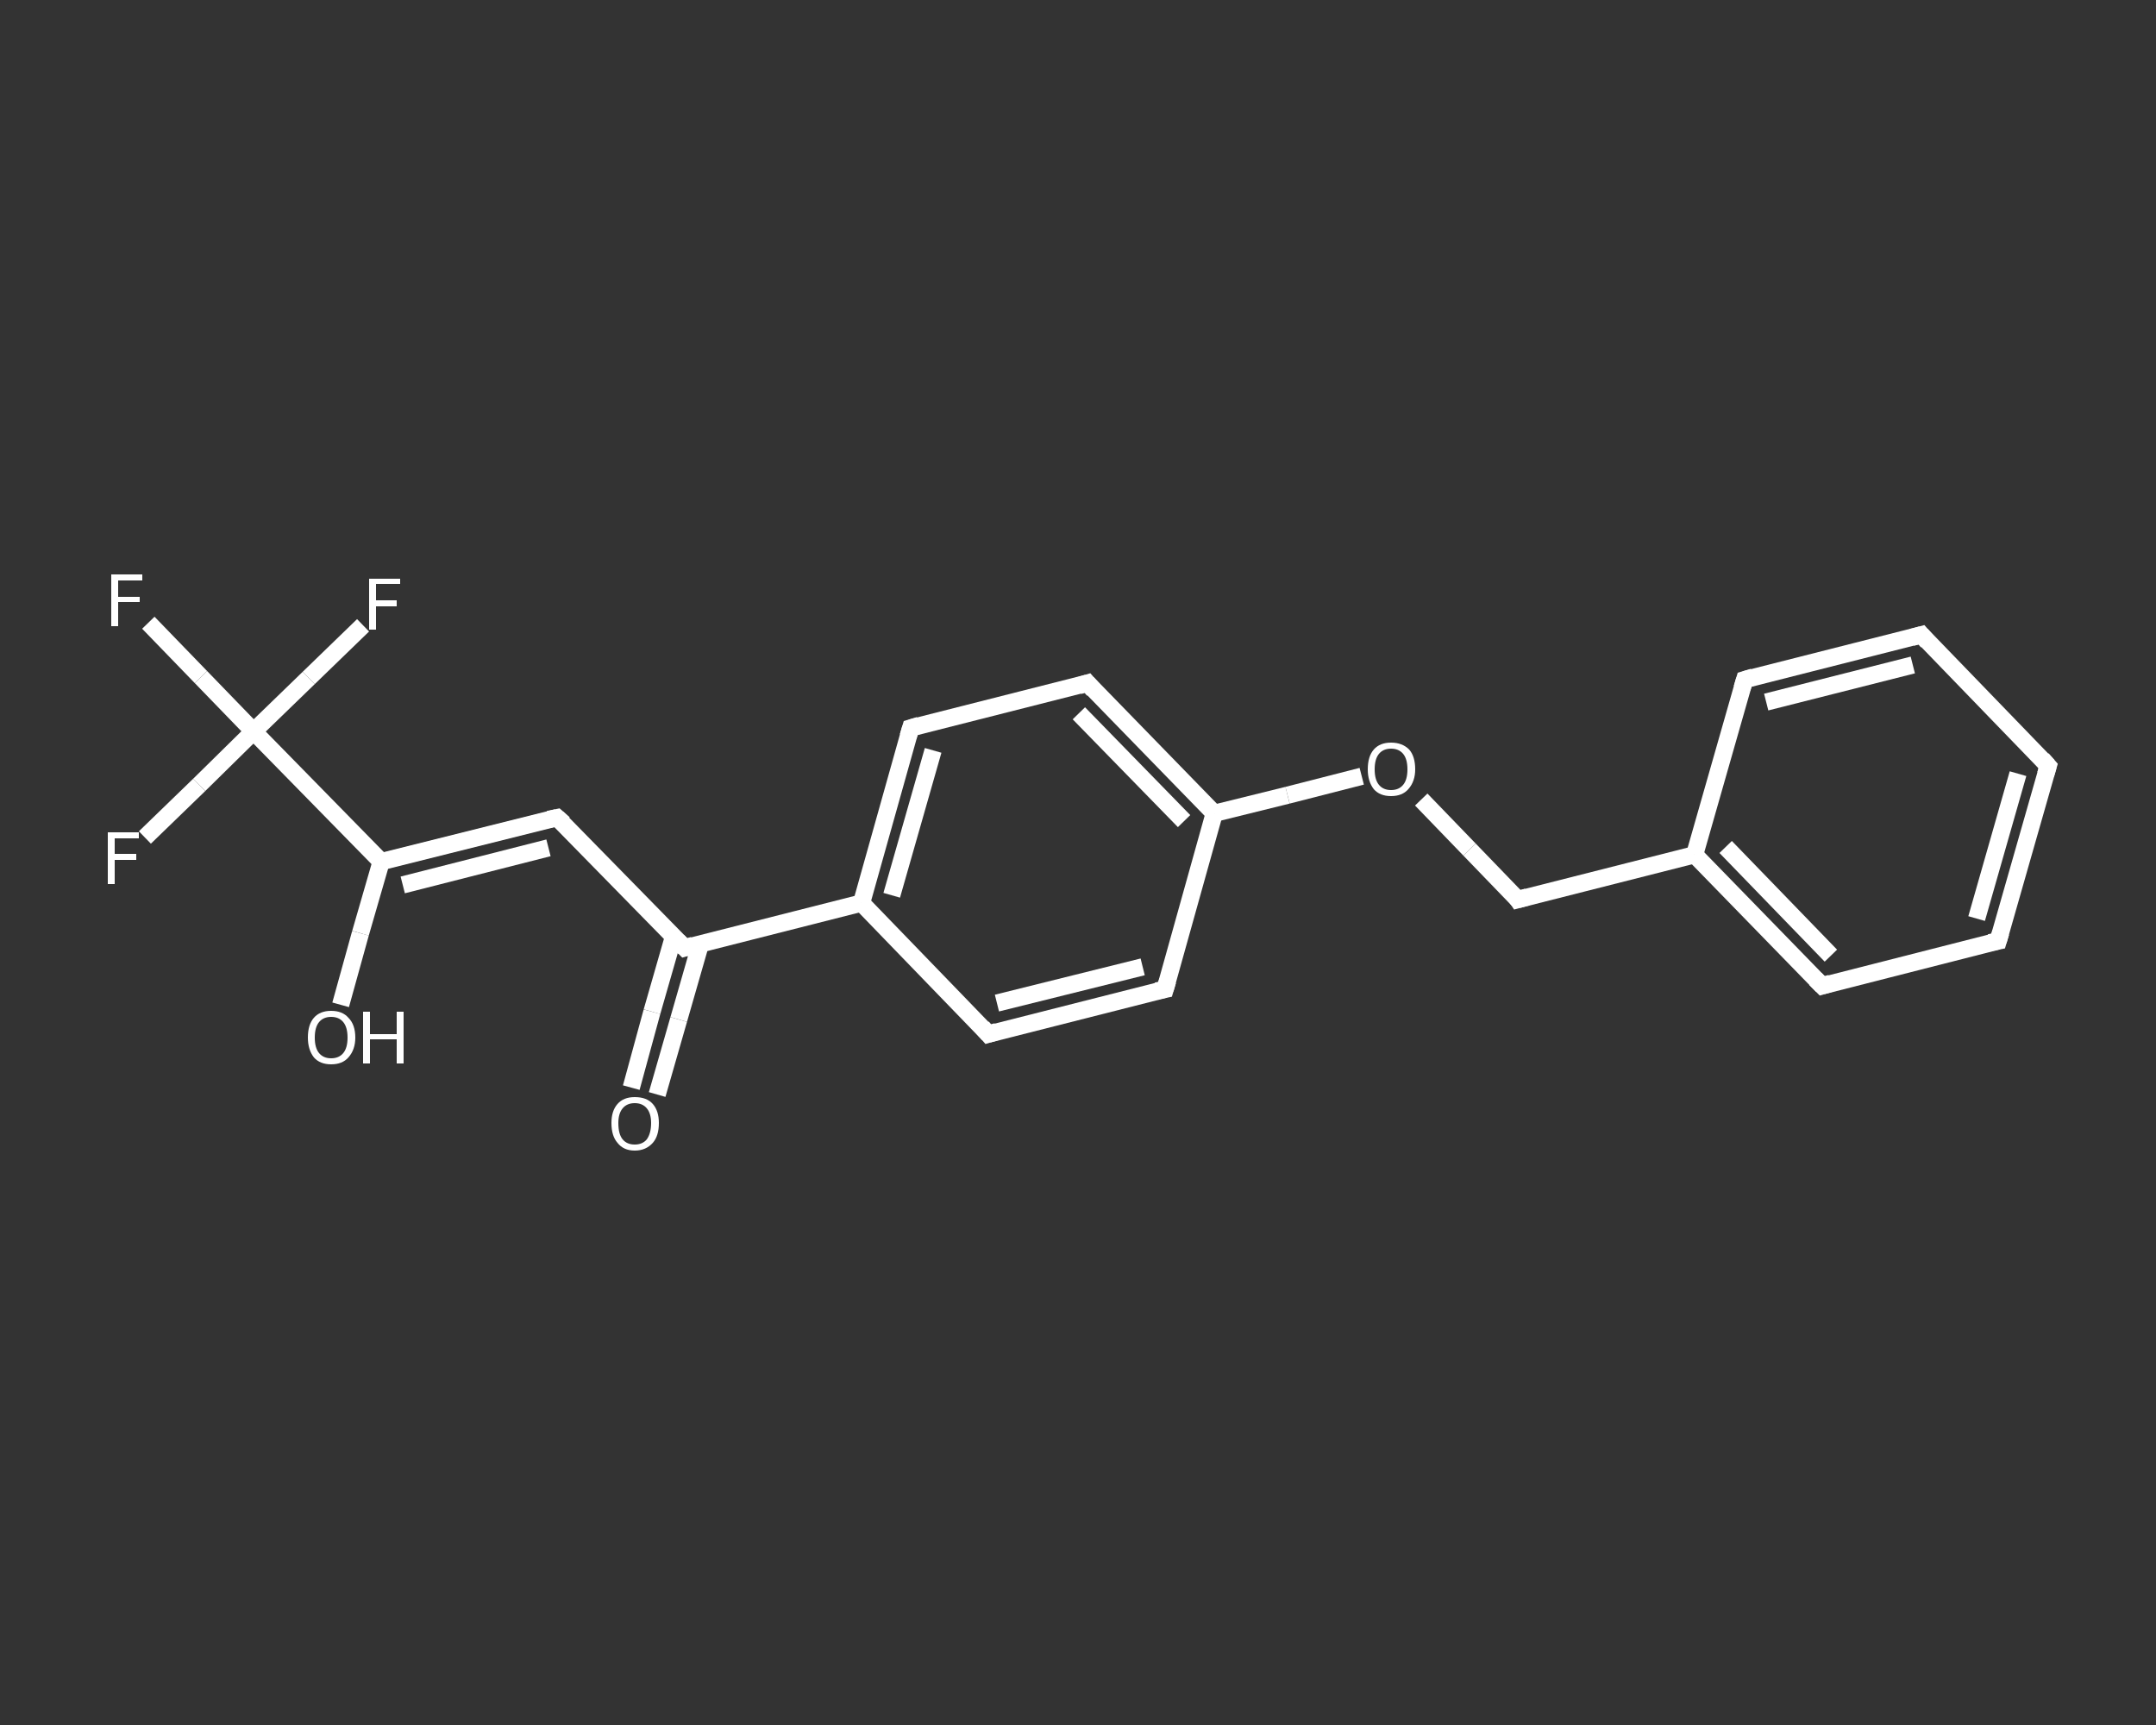<?xml version='1.0' encoding='iso-8859-1'?>
<svg version='1.1' baseProfile='full'
              xmlns='http://www.w3.org/2000/svg'
                      xmlns:rdkit='http://www.rdkit.org/xml'
                      xmlns:xlink='http://www.w3.org/1999/xlink'
                  xml:space='preserve'
width='250px' height='200px' viewBox='0 0 250 200'>
<rect x="0" y="0" width="250" height="200" fill="#333333" stroke="none"/>
<!-- END OF HEADER -->
<rect style='opacity:1.0;fill:transparent;stroke:none' width='250.0' height='200.0' x='0.0' y='0.0'> </rect>
<path class='bond-0 atom-0 atom-1' d='M 73.2,126.1 L 75.6,117.3' style='fill:none;fill-rule:evenodd;stroke:#FFFFFF;stroke-width:2.0px;stroke-linecap:butt;stroke-linejoin:miter;stroke-opacity:1' />
<path class='bond-0 atom-0 atom-1' d='M 75.6,117.3 L 78.1,108.6' style='fill:none;fill-rule:evenodd;stroke:#FFFFFF;stroke-width:2.0px;stroke-linecap:butt;stroke-linejoin:miter;stroke-opacity:1' />
<path class='bond-0 atom-0 atom-1' d='M 76.2,126.9 L 78.7,118.2' style='fill:none;fill-rule:evenodd;stroke:#FFFFFF;stroke-width:2.0px;stroke-linecap:butt;stroke-linejoin:miter;stroke-opacity:1' />
<path class='bond-0 atom-0 atom-1' d='M 78.7,118.2 L 81.2,109.5' style='fill:none;fill-rule:evenodd;stroke:#FFFFFF;stroke-width:2.0px;stroke-linecap:butt;stroke-linejoin:miter;stroke-opacity:1' />
<path class='bond-1 atom-1 atom-2' d='M 79.4,109.9 L 64.6,94.8' style='fill:none;fill-rule:evenodd;stroke:#FFFFFF;stroke-width:2.0px;stroke-linecap:butt;stroke-linejoin:miter;stroke-opacity:1' />
<path class='bond-2 atom-2 atom-3' d='M 64.6,94.8 L 44.2,99.9' style='fill:none;fill-rule:evenodd;stroke:#FFFFFF;stroke-width:2.0px;stroke-linecap:butt;stroke-linejoin:miter;stroke-opacity:1' />
<path class='bond-2 atom-2 atom-3' d='M 63.6,98.3 L 46.7,102.6' style='fill:none;fill-rule:evenodd;stroke:#FFFFFF;stroke-width:2.0px;stroke-linecap:butt;stroke-linejoin:miter;stroke-opacity:1' />
<path class='bond-3 atom-3 atom-4' d='M 44.2,99.9 L 41.8,108.2' style='fill:none;fill-rule:evenodd;stroke:#FFFFFF;stroke-width:2.0px;stroke-linecap:butt;stroke-linejoin:miter;stroke-opacity:1' />
<path class='bond-3 atom-3 atom-4' d='M 41.8,108.2 L 39.5,116.5' style='fill:none;fill-rule:evenodd;stroke:#FFFFFF;stroke-width:2.0px;stroke-linecap:butt;stroke-linejoin:miter;stroke-opacity:1' />
<path class='bond-4 atom-3 atom-5' d='M 44.2,99.9 L 29.4,84.8' style='fill:none;fill-rule:evenodd;stroke:#FFFFFF;stroke-width:2.0px;stroke-linecap:butt;stroke-linejoin:miter;stroke-opacity:1' />
<path class='bond-5 atom-5 atom-6' d='M 29.4,84.8 L 23.3,78.5' style='fill:none;fill-rule:evenodd;stroke:#FFFFFF;stroke-width:2.0px;stroke-linecap:butt;stroke-linejoin:miter;stroke-opacity:1' />
<path class='bond-5 atom-5 atom-6' d='M 23.3,78.5 L 17.2,72.2' style='fill:none;fill-rule:evenodd;stroke:#FFFFFF;stroke-width:2.0px;stroke-linecap:butt;stroke-linejoin:miter;stroke-opacity:1' />
<path class='bond-6 atom-5 atom-7' d='M 29.4,84.8 L 23.1,91.0' style='fill:none;fill-rule:evenodd;stroke:#FFFFFF;stroke-width:2.0px;stroke-linecap:butt;stroke-linejoin:miter;stroke-opacity:1' />
<path class='bond-6 atom-5 atom-7' d='M 23.1,91.0 L 16.8,97.1' style='fill:none;fill-rule:evenodd;stroke:#FFFFFF;stroke-width:2.0px;stroke-linecap:butt;stroke-linejoin:miter;stroke-opacity:1' />
<path class='bond-7 atom-5 atom-8' d='M 29.4,84.8 L 35.8,78.6' style='fill:none;fill-rule:evenodd;stroke:#FFFFFF;stroke-width:2.0px;stroke-linecap:butt;stroke-linejoin:miter;stroke-opacity:1' />
<path class='bond-7 atom-5 atom-8' d='M 35.8,78.6 L 42.1,72.5' style='fill:none;fill-rule:evenodd;stroke:#FFFFFF;stroke-width:2.0px;stroke-linecap:butt;stroke-linejoin:miter;stroke-opacity:1' />
<path class='bond-8 atom-1 atom-9' d='M 79.4,109.9 L 99.9,104.7' style='fill:none;fill-rule:evenodd;stroke:#FFFFFF;stroke-width:2.0px;stroke-linecap:butt;stroke-linejoin:miter;stroke-opacity:1' />
<path class='bond-9 atom-9 atom-10' d='M 99.9,104.7 L 105.6,84.4' style='fill:none;fill-rule:evenodd;stroke:#FFFFFF;stroke-width:2.0px;stroke-linecap:butt;stroke-linejoin:miter;stroke-opacity:1' />
<path class='bond-9 atom-9 atom-10' d='M 103.4,103.8 L 108.2,87.0' style='fill:none;fill-rule:evenodd;stroke:#FFFFFF;stroke-width:2.0px;stroke-linecap:butt;stroke-linejoin:miter;stroke-opacity:1' />
<path class='bond-10 atom-10 atom-11' d='M 105.6,84.4 L 126.1,79.2' style='fill:none;fill-rule:evenodd;stroke:#FFFFFF;stroke-width:2.0px;stroke-linecap:butt;stroke-linejoin:miter;stroke-opacity:1' />
<path class='bond-11 atom-11 atom-12' d='M 126.1,79.2 L 140.8,94.3' style='fill:none;fill-rule:evenodd;stroke:#FFFFFF;stroke-width:2.0px;stroke-linecap:butt;stroke-linejoin:miter;stroke-opacity:1' />
<path class='bond-11 atom-11 atom-12' d='M 125.1,82.7 L 137.3,95.2' style='fill:none;fill-rule:evenodd;stroke:#FFFFFF;stroke-width:2.0px;stroke-linecap:butt;stroke-linejoin:miter;stroke-opacity:1' />
<path class='bond-12 atom-12 atom-13' d='M 140.8,94.3 L 149.3,92.2' style='fill:none;fill-rule:evenodd;stroke:#FFFFFF;stroke-width:2.0px;stroke-linecap:butt;stroke-linejoin:miter;stroke-opacity:1' />
<path class='bond-12 atom-12 atom-13' d='M 149.3,92.2 L 157.9,90.0' style='fill:none;fill-rule:evenodd;stroke:#FFFFFF;stroke-width:2.0px;stroke-linecap:butt;stroke-linejoin:miter;stroke-opacity:1' />
<path class='bond-13 atom-13 atom-14' d='M 164.8,92.7 L 170.4,98.5' style='fill:none;fill-rule:evenodd;stroke:#FFFFFF;stroke-width:2.0px;stroke-linecap:butt;stroke-linejoin:miter;stroke-opacity:1' />
<path class='bond-13 atom-13 atom-14' d='M 170.4,98.5 L 176.0,104.3' style='fill:none;fill-rule:evenodd;stroke:#FFFFFF;stroke-width:2.0px;stroke-linecap:butt;stroke-linejoin:miter;stroke-opacity:1' />
<path class='bond-14 atom-14 atom-15' d='M 176.0,104.3 L 196.5,99.1' style='fill:none;fill-rule:evenodd;stroke:#FFFFFF;stroke-width:2.0px;stroke-linecap:butt;stroke-linejoin:miter;stroke-opacity:1' />
<path class='bond-15 atom-15 atom-16' d='M 196.5,99.1 L 211.3,114.3' style='fill:none;fill-rule:evenodd;stroke:#FFFFFF;stroke-width:2.0px;stroke-linecap:butt;stroke-linejoin:miter;stroke-opacity:1' />
<path class='bond-15 atom-15 atom-16' d='M 200.1,98.2 L 212.3,110.8' style='fill:none;fill-rule:evenodd;stroke:#FFFFFF;stroke-width:2.0px;stroke-linecap:butt;stroke-linejoin:miter;stroke-opacity:1' />
<path class='bond-16 atom-16 atom-17' d='M 211.3,114.3 L 231.7,109.1' style='fill:none;fill-rule:evenodd;stroke:#FFFFFF;stroke-width:2.0px;stroke-linecap:butt;stroke-linejoin:miter;stroke-opacity:1' />
<path class='bond-17 atom-17 atom-18' d='M 231.7,109.1 L 237.5,88.8' style='fill:none;fill-rule:evenodd;stroke:#FFFFFF;stroke-width:2.0px;stroke-linecap:butt;stroke-linejoin:miter;stroke-opacity:1' />
<path class='bond-17 atom-17 atom-18' d='M 229.2,106.5 L 234.0,89.7' style='fill:none;fill-rule:evenodd;stroke:#FFFFFF;stroke-width:2.0px;stroke-linecap:butt;stroke-linejoin:miter;stroke-opacity:1' />
<path class='bond-18 atom-18 atom-19' d='M 237.5,88.8 L 222.8,73.6' style='fill:none;fill-rule:evenodd;stroke:#FFFFFF;stroke-width:2.0px;stroke-linecap:butt;stroke-linejoin:miter;stroke-opacity:1' />
<path class='bond-19 atom-19 atom-20' d='M 222.8,73.6 L 202.3,78.8' style='fill:none;fill-rule:evenodd;stroke:#FFFFFF;stroke-width:2.0px;stroke-linecap:butt;stroke-linejoin:miter;stroke-opacity:1' />
<path class='bond-19 atom-19 atom-20' d='M 221.8,77.1 L 204.8,81.4' style='fill:none;fill-rule:evenodd;stroke:#FFFFFF;stroke-width:2.0px;stroke-linecap:butt;stroke-linejoin:miter;stroke-opacity:1' />
<path class='bond-20 atom-12 atom-21' d='M 140.8,94.3 L 135.1,114.7' style='fill:none;fill-rule:evenodd;stroke:#FFFFFF;stroke-width:2.0px;stroke-linecap:butt;stroke-linejoin:miter;stroke-opacity:1' />
<path class='bond-21 atom-21 atom-22' d='M 135.1,114.7 L 114.6,119.9' style='fill:none;fill-rule:evenodd;stroke:#FFFFFF;stroke-width:2.0px;stroke-linecap:butt;stroke-linejoin:miter;stroke-opacity:1' />
<path class='bond-21 atom-21 atom-22' d='M 132.5,112.1 L 115.6,116.3' style='fill:none;fill-rule:evenodd;stroke:#FFFFFF;stroke-width:2.0px;stroke-linecap:butt;stroke-linejoin:miter;stroke-opacity:1' />
<path class='bond-22 atom-22 atom-9' d='M 114.6,119.9 L 99.9,104.7' style='fill:none;fill-rule:evenodd;stroke:#FFFFFF;stroke-width:2.0px;stroke-linecap:butt;stroke-linejoin:miter;stroke-opacity:1' />
<path class='bond-23 atom-20 atom-15' d='M 202.3,78.8 L 196.5,99.1' style='fill:none;fill-rule:evenodd;stroke:#FFFFFF;stroke-width:2.0px;stroke-linecap:butt;stroke-linejoin:miter;stroke-opacity:1' />
<path d='M 78.6,109.1 L 79.4,109.9 L 80.4,109.6' style='fill:none;stroke:#FFFFFF;stroke-width:2.0px;stroke-linecap:butt;stroke-linejoin:miter;stroke-opacity:1;' />
<path d='M 65.4,95.5 L 64.6,94.8 L 63.6,95.0' style='fill:none;stroke:#FFFFFF;stroke-width:2.0px;stroke-linecap:butt;stroke-linejoin:miter;stroke-opacity:1;' />
<path d='M 105.3,85.4 L 105.6,84.4 L 106.6,84.1' style='fill:none;stroke:#FFFFFF;stroke-width:2.0px;stroke-linecap:butt;stroke-linejoin:miter;stroke-opacity:1;' />
<path d='M 125.1,79.5 L 126.1,79.2 L 126.8,80.0' style='fill:none;stroke:#FFFFFF;stroke-width:2.0px;stroke-linecap:butt;stroke-linejoin:miter;stroke-opacity:1;' />
<path d='M 175.8,104.0 L 176.0,104.3 L 177.1,104.0' style='fill:none;stroke:#FFFFFF;stroke-width:2.0px;stroke-linecap:butt;stroke-linejoin:miter;stroke-opacity:1;' />
<path d='M 210.5,113.5 L 211.3,114.3 L 212.3,114.0' style='fill:none;stroke:#FFFFFF;stroke-width:2.0px;stroke-linecap:butt;stroke-linejoin:miter;stroke-opacity:1;' />
<path d='M 230.7,109.3 L 231.7,109.1 L 232.0,108.1' style='fill:none;stroke:#FFFFFF;stroke-width:2.0px;stroke-linecap:butt;stroke-linejoin:miter;stroke-opacity:1;' />
<path d='M 237.2,89.8 L 237.5,88.8 L 236.8,88.0' style='fill:none;stroke:#FFFFFF;stroke-width:2.0px;stroke-linecap:butt;stroke-linejoin:miter;stroke-opacity:1;' />
<path d='M 223.5,74.4 L 222.8,73.6 L 221.7,73.9' style='fill:none;stroke:#FFFFFF;stroke-width:2.0px;stroke-linecap:butt;stroke-linejoin:miter;stroke-opacity:1;' />
<path d='M 203.3,78.5 L 202.3,78.8 L 202.0,79.8' style='fill:none;stroke:#FFFFFF;stroke-width:2.0px;stroke-linecap:butt;stroke-linejoin:miter;stroke-opacity:1;' />
<path d='M 135.4,113.7 L 135.1,114.7 L 134.1,114.9' style='fill:none;stroke:#FFFFFF;stroke-width:2.0px;stroke-linecap:butt;stroke-linejoin:miter;stroke-opacity:1;' />
<path d='M 115.6,119.6 L 114.6,119.9 L 113.9,119.1' style='fill:none;stroke:#FFFFFF;stroke-width:2.0px;stroke-linecap:butt;stroke-linejoin:miter;stroke-opacity:1;' />
<path class='atom-0' d='M 70.9 130.2
Q 70.9 128.8, 71.6 128.0
Q 72.3 127.2, 73.6 127.2
Q 75.0 127.2, 75.7 128.0
Q 76.4 128.8, 76.4 130.2
Q 76.4 131.7, 75.7 132.5
Q 74.9 133.4, 73.6 133.4
Q 72.3 133.4, 71.6 132.5
Q 70.9 131.7, 70.9 130.2
M 73.6 132.7
Q 74.5 132.7, 75.0 132.1
Q 75.5 131.4, 75.5 130.2
Q 75.5 129.1, 75.0 128.5
Q 74.5 127.9, 73.6 127.9
Q 72.7 127.9, 72.2 128.5
Q 71.7 129.1, 71.7 130.2
Q 71.7 131.5, 72.2 132.1
Q 72.7 132.7, 73.6 132.7
' fill='#FFFFFF'/>
<path class='atom-4' d='M 35.7 120.3
Q 35.7 118.8, 36.4 118.0
Q 37.1 117.2, 38.4 117.2
Q 39.7 117.2, 40.4 118.0
Q 41.2 118.8, 41.2 120.3
Q 41.2 121.7, 40.4 122.6
Q 39.7 123.4, 38.4 123.4
Q 37.1 123.4, 36.4 122.6
Q 35.7 121.7, 35.7 120.3
M 38.4 122.7
Q 39.3 122.7, 39.8 122.1
Q 40.3 121.5, 40.3 120.3
Q 40.3 119.1, 39.8 118.5
Q 39.3 117.9, 38.4 117.9
Q 37.5 117.9, 37.0 118.5
Q 36.5 119.1, 36.5 120.3
Q 36.5 121.5, 37.0 122.1
Q 37.5 122.7, 38.4 122.7
' fill='#FFFFFF'/>
<path class='atom-4' d='M 42.1 117.3
L 42.9 117.3
L 42.9 119.9
L 46.0 119.9
L 46.0 117.3
L 46.8 117.3
L 46.8 123.3
L 46.0 123.3
L 46.0 120.5
L 42.9 120.5
L 42.9 123.3
L 42.1 123.3
L 42.1 117.3
' fill='#FFFFFF'/>
<path class='atom-6' d='M 12.9 66.6
L 16.5 66.6
L 16.5 67.3
L 13.7 67.3
L 13.7 69.2
L 16.2 69.2
L 16.2 69.8
L 13.7 69.8
L 13.7 72.6
L 12.9 72.6
L 12.9 66.6
' fill='#FFFFFF'/>
<path class='atom-7' d='M 12.5 96.5
L 16.1 96.5
L 16.1 97.2
L 13.3 97.2
L 13.3 99.0
L 15.8 99.0
L 15.8 99.7
L 13.3 99.7
L 13.3 102.5
L 12.5 102.5
L 12.5 96.5
' fill='#FFFFFF'/>
<path class='atom-8' d='M 42.8 67.1
L 46.4 67.1
L 46.4 67.7
L 43.6 67.7
L 43.6 69.6
L 46.0 69.6
L 46.0 70.3
L 43.6 70.3
L 43.6 73.0
L 42.8 73.0
L 42.8 67.1
' fill='#FFFFFF'/>
<path class='atom-13' d='M 158.6 89.2
Q 158.6 87.7, 159.3 86.9
Q 160.0 86.1, 161.3 86.1
Q 162.6 86.1, 163.4 86.9
Q 164.1 87.7, 164.1 89.2
Q 164.1 90.6, 163.3 91.5
Q 162.6 92.3, 161.3 92.3
Q 160.0 92.3, 159.3 91.5
Q 158.6 90.6, 158.6 89.2
M 161.3 91.6
Q 162.2 91.6, 162.7 91.0
Q 163.2 90.4, 163.2 89.2
Q 163.2 88.0, 162.7 87.4
Q 162.2 86.8, 161.3 86.8
Q 160.4 86.8, 159.9 87.4
Q 159.4 88.0, 159.4 89.2
Q 159.4 90.4, 159.9 91.0
Q 160.4 91.6, 161.3 91.6
' fill='#FFFFFF'/>
</svg>
